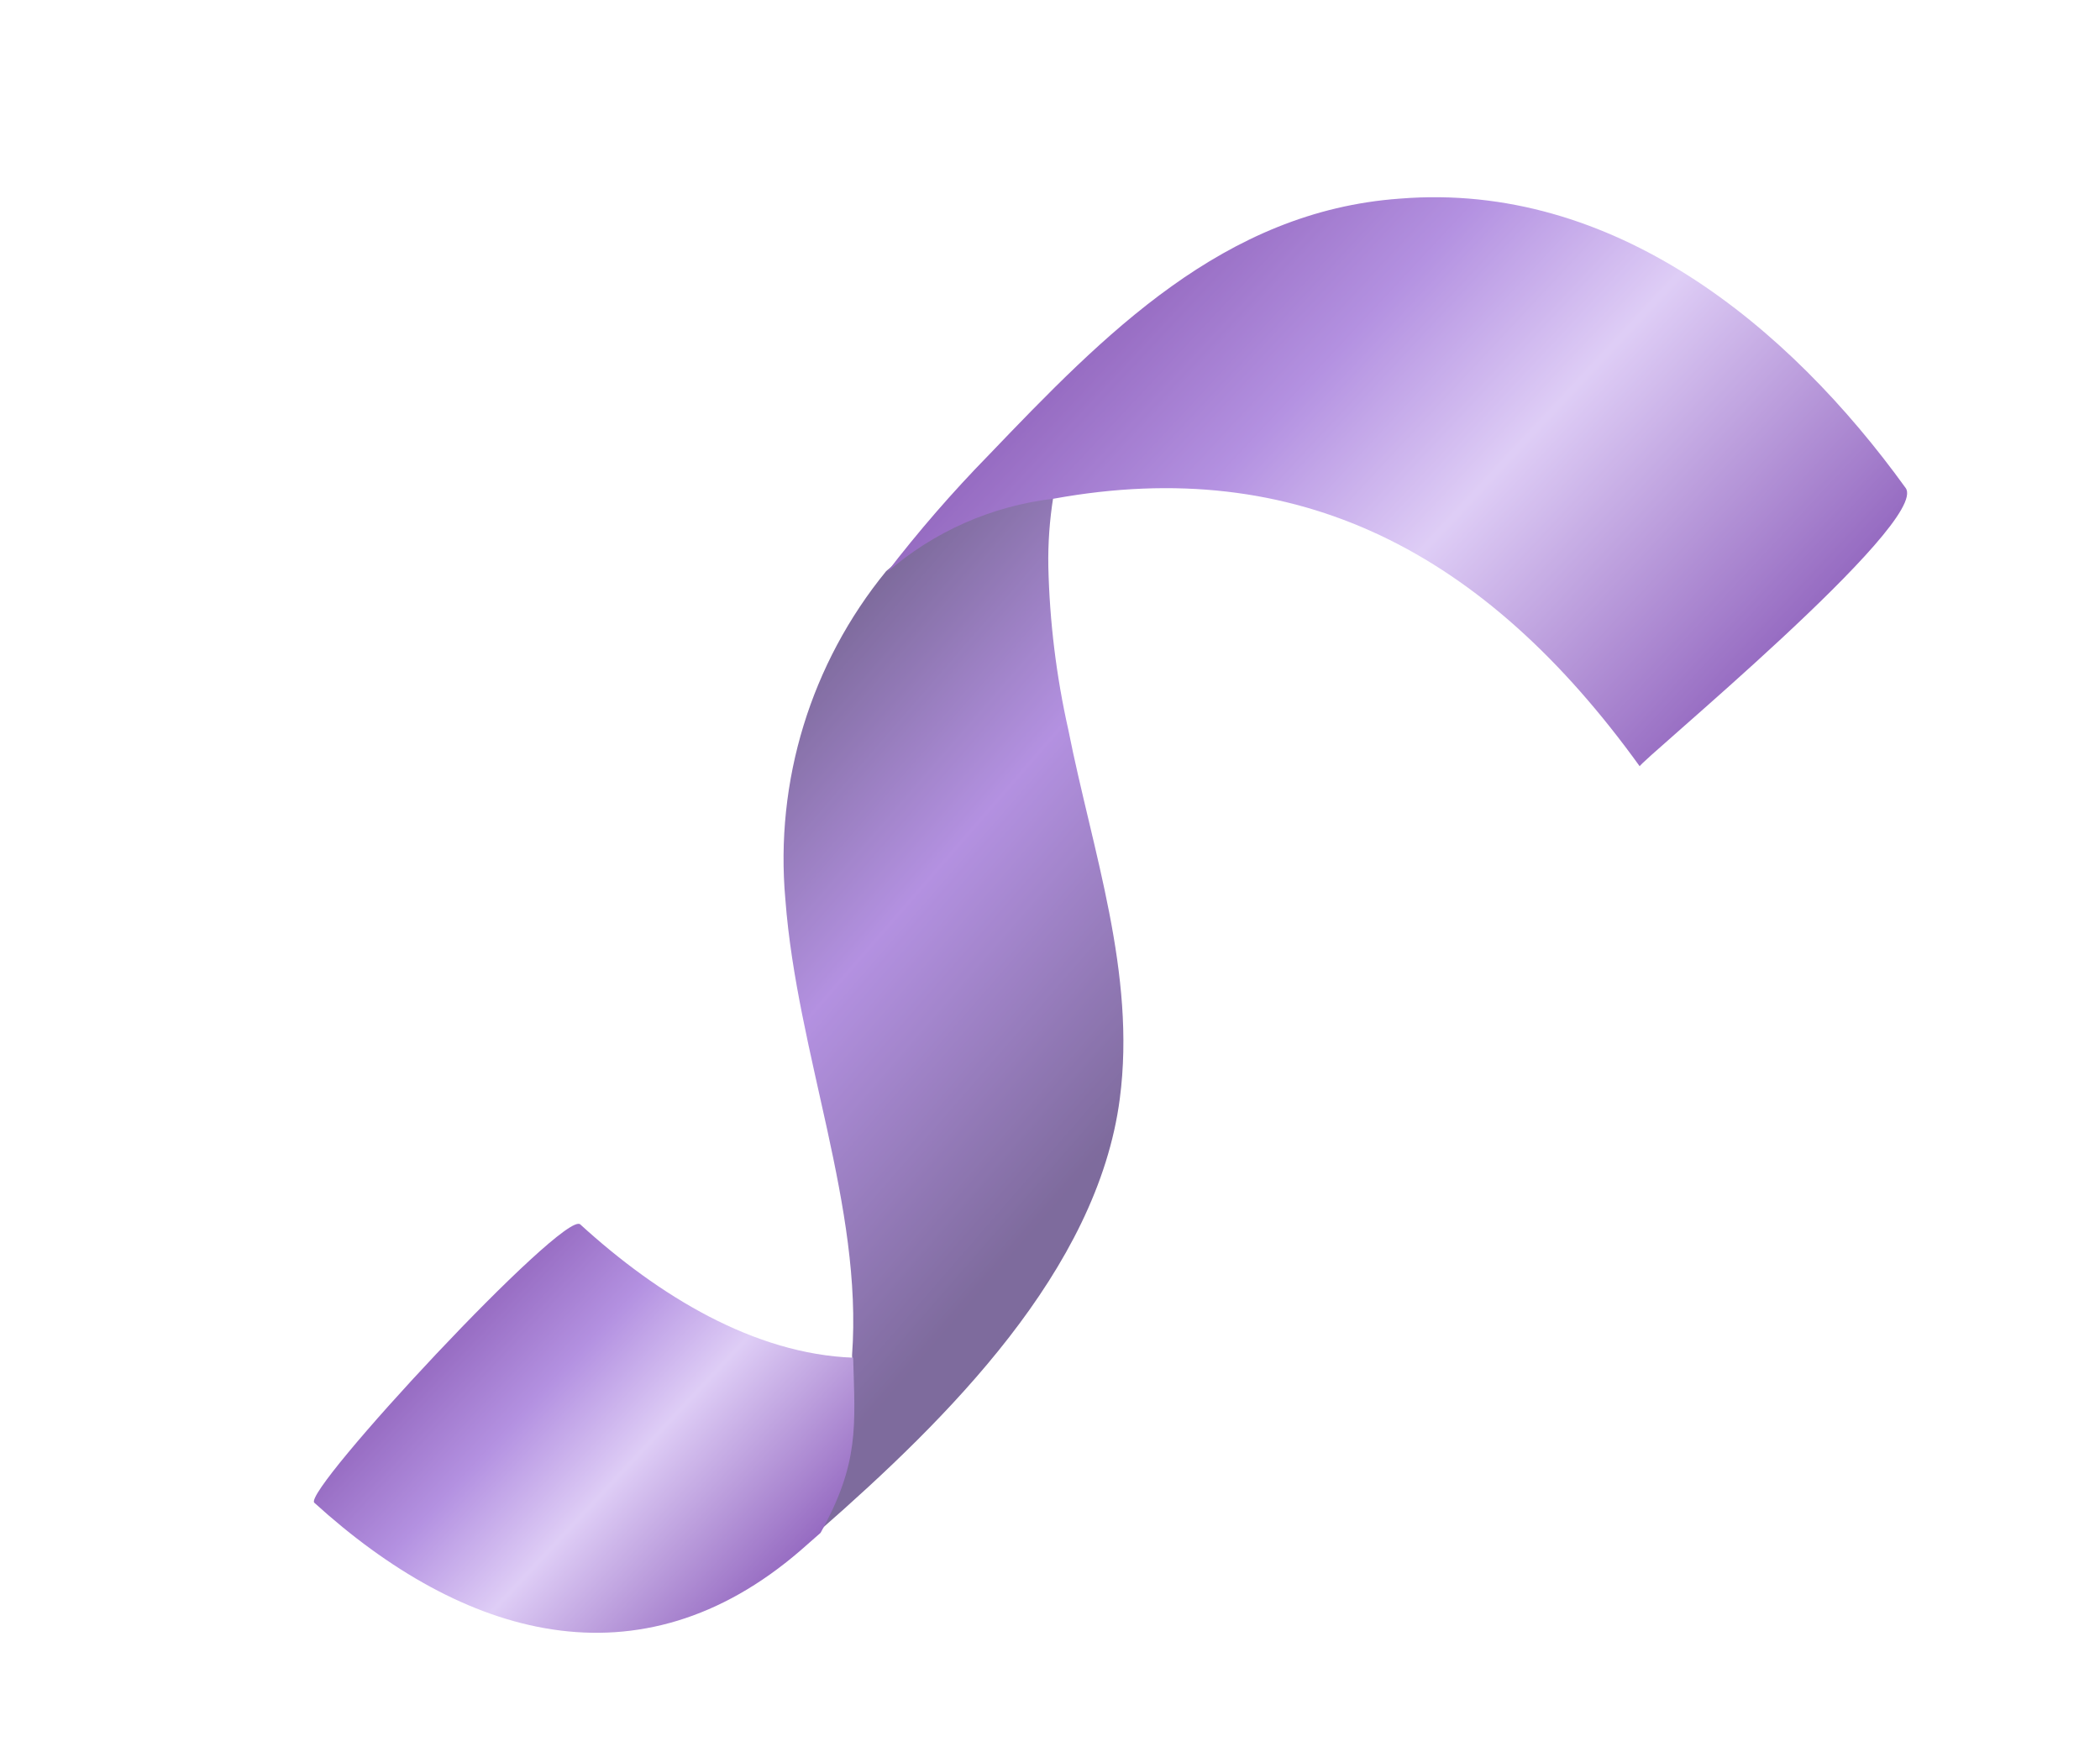 <svg width="98" height="82" viewBox="0 0 98 82" fill="none" xmlns="http://www.w3.org/2000/svg">
<g opacity="0.64">
<path d="M41.356 26.656C37.843 30.954 36.154 36.457 36.651 41.986C37.201 49.21 40.269 56.319 39.763 63.248C39.879 66.519 40.077 68.233 38.25 71.438C44.2 66.23 51.209 59.299 52.257 51.284C53.025 45.429 50.978 39.729 49.855 34.061C49.292 31.556 48.98 29.002 48.922 26.436C48.904 25.356 48.981 24.276 49.152 23.21C46.266 23.546 43.548 24.747 41.356 26.656Z" fill="url(#paint0_linear_441_21822)"/>
<path d="M39.814 63.369C35.21 63.199 30.746 60.497 27.078 57.147C26.319 56.453 14.094 69.602 14.667 70.138C21.616 76.459 29.843 78.854 37.355 72.368L38.293 71.544C40.109 68.289 39.903 66.56 39.814 63.369Z" fill="url(#paint1_linear_441_21822)"/>
<path d="M46.145 21.234C44.453 22.964 42.865 24.794 41.39 26.713C43.579 24.81 46.291 23.612 49.172 23.276C60.57 21.202 69.307 25.755 76.521 35.768C76.432 35.613 90.081 24.376 88.931 22.777C83.458 15.19 75.278 8.468 65.333 9.27C57.094 9.859 51.522 15.622 46.145 21.234Z" fill="url(#paint2_linear_441_21822)"/>
</g>
<defs>
<linearGradient id="paint0_linear_441_21822" x1="53.181" y1="55.596" x2="32.158" y2="37.34" gradientUnits="userSpaceOnUse">
<stop offset="0.09" stop-color="#351765"/>
<stop offset="0.61" stop-color="#8953D0"/>
<stop offset="1" stop-color="#351765"/>
</linearGradient>
<linearGradient id="paint1_linear_441_21822" x1="35.519" y1="74.446" x2="21.757" y2="61.614" gradientUnits="userSpaceOnUse">
<stop stop-color="#5B189F"/>
<stop offset="0.46" stop-color="#CCB1F1"/>
<stop offset="0.74" stop-color="#8953D0"/>
<stop offset="1" stop-color="#5B189F"/>
</linearGradient>
<linearGradient id="paint2_linear_441_21822" x1="77.696" y1="35.844" x2="53.527" y2="13.314" gradientUnits="userSpaceOnUse">
<stop stop-color="#5B189F"/>
<stop offset="0.46" stop-color="#CCB1F1"/>
<stop offset="0.74" stop-color="#8953D0"/>
<stop offset="1" stop-color="#5B189F"/>
</linearGradient>
</defs>
</svg>
